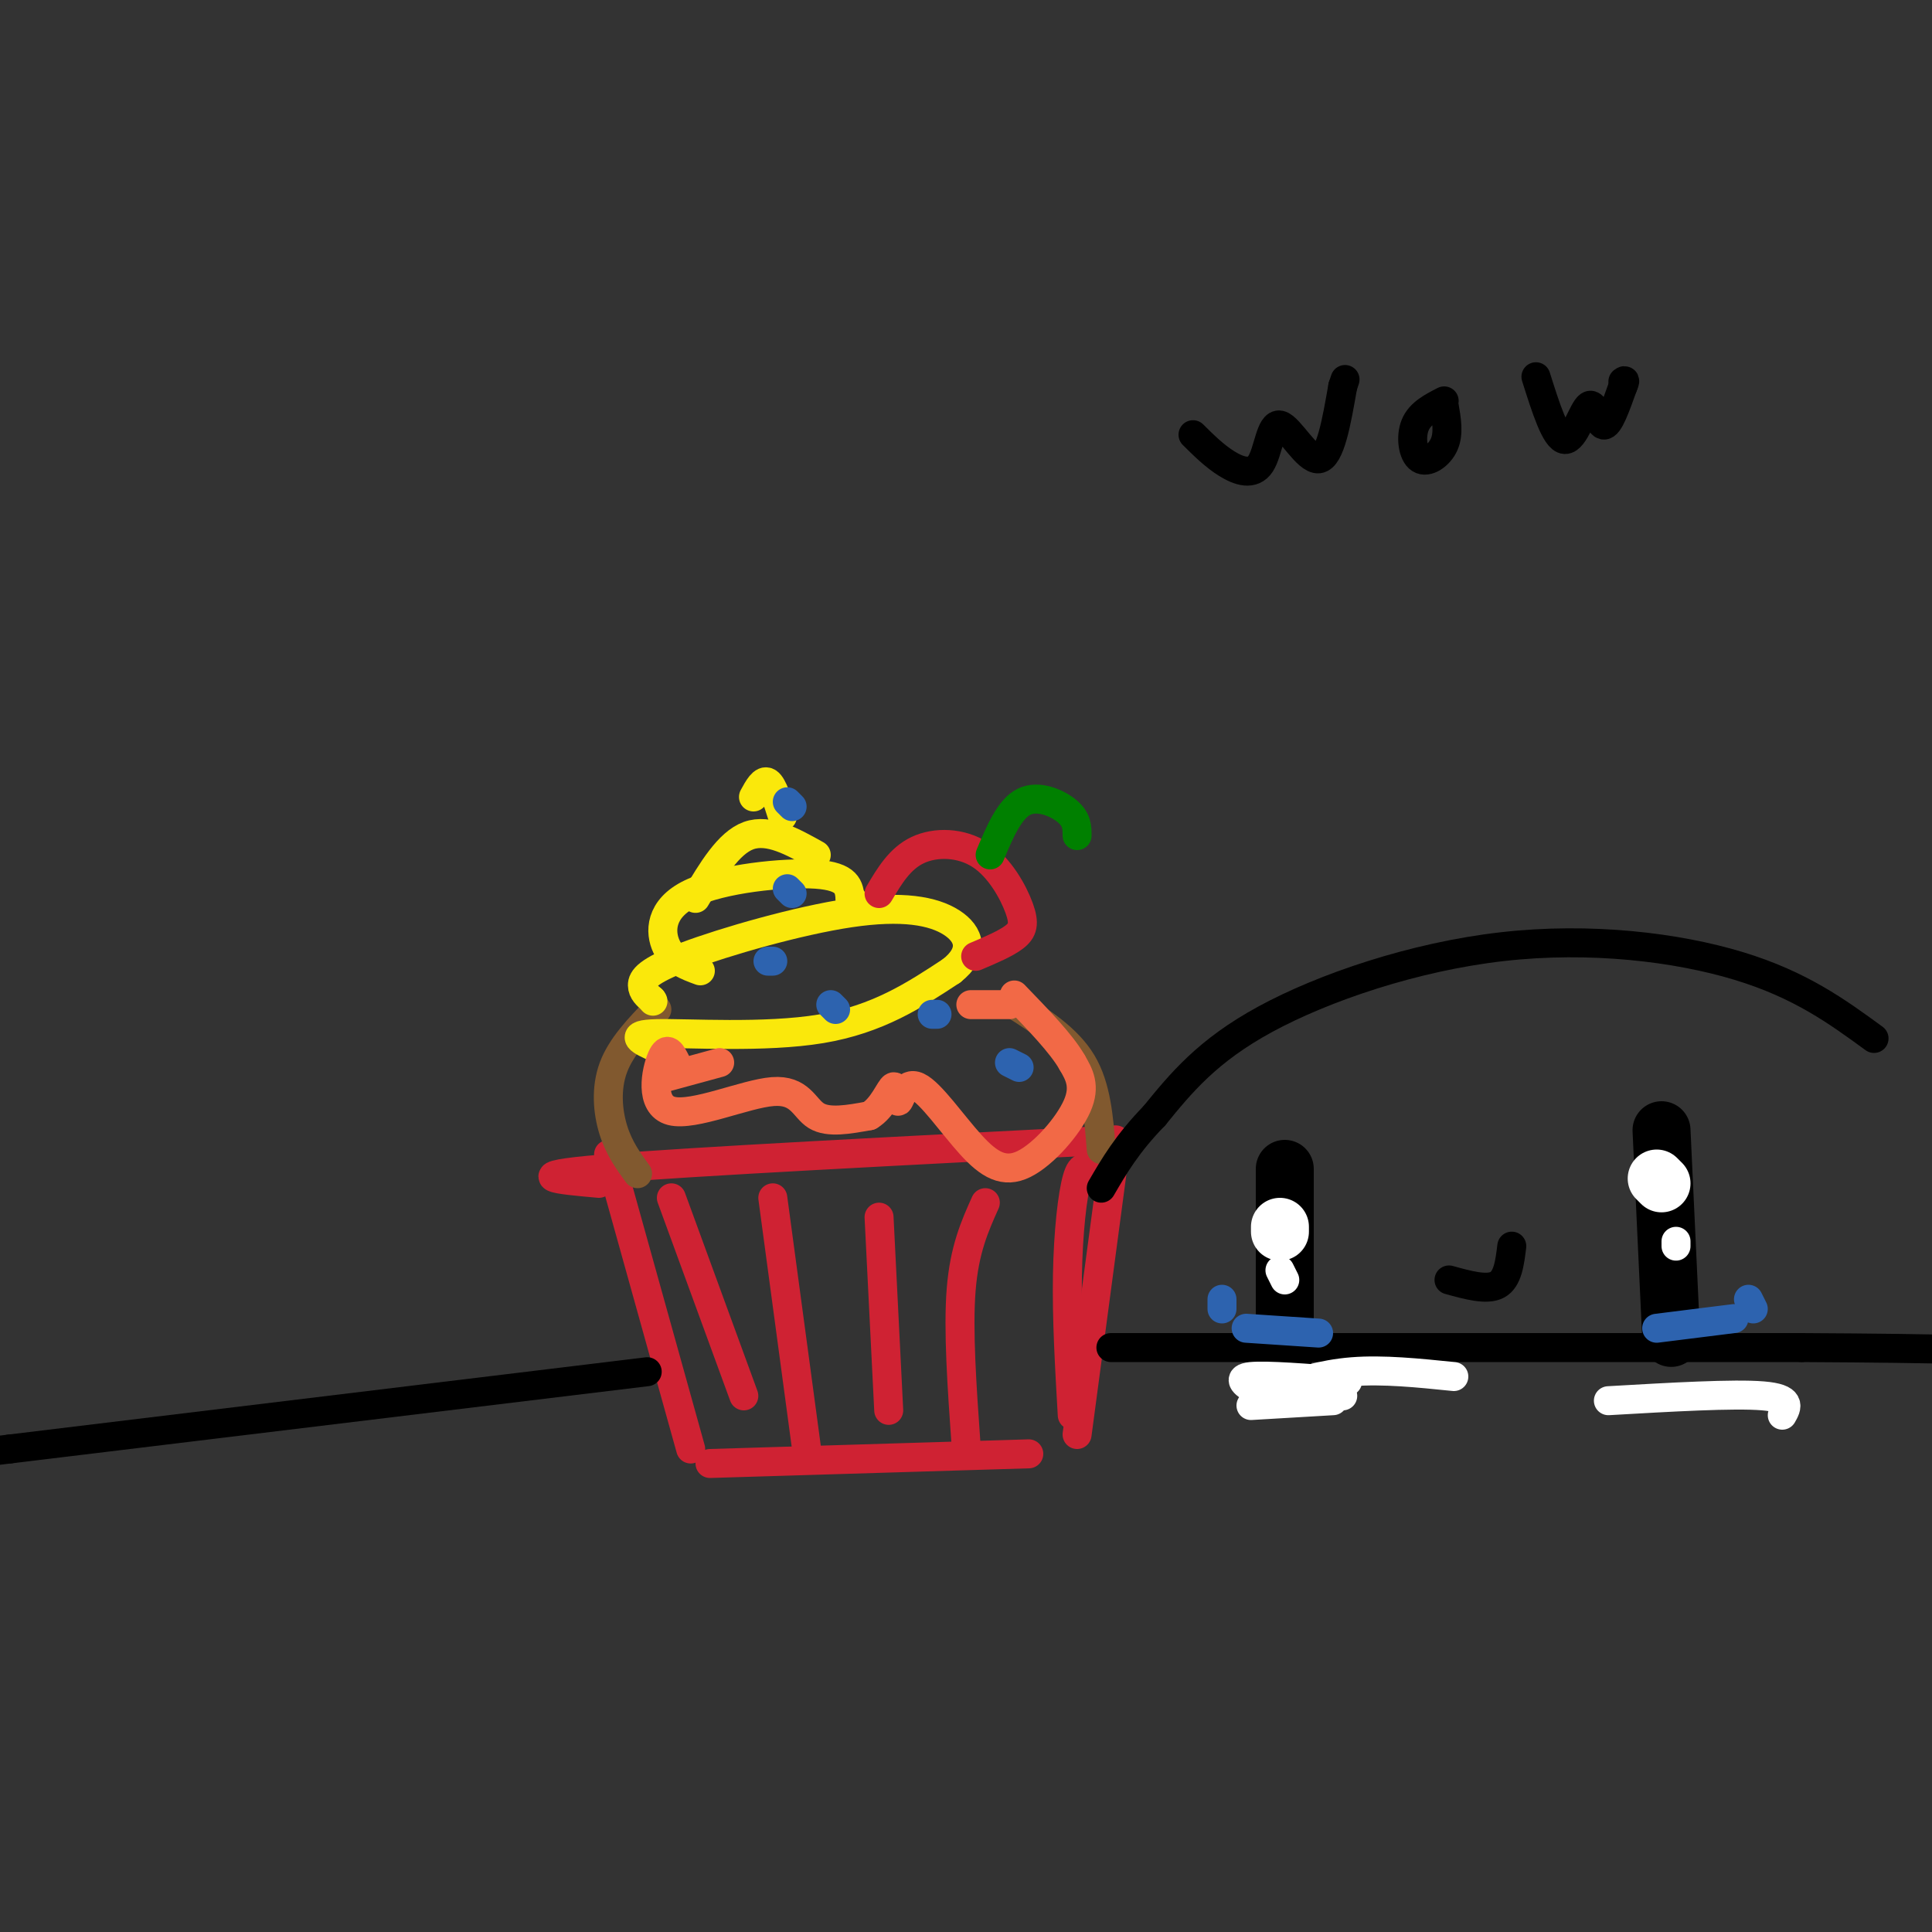 <svg viewBox='0 0 400 400' version='1.1' xmlns='http://www.w3.org/2000/svg' xmlns:xlink='http://www.w3.org/1999/xlink'><rect x="0" y="0" width="400" height="400" fill="#333333" stroke="none"/><g fill='none' stroke='#cf2233' stroke-width='6' stroke-linecap='round' stroke-linejoin='round'><path d='M126,239c0.000,0.000 17.000,61.000 17,61'/><path d='M147,303c0.000,0.000 66.000,-2.000 66,-2'/><path d='M231,237c0.000,0.000 -8.000,60.000 -8,60'/><path d='M124,245c-8.417,-0.750 -16.833,-1.500 1,-3c17.833,-1.500 61.917,-3.750 106,-6'/><path d='M139,248c0.000,0.000 15.000,41.000 15,41'/><path d='M160,248c0.000,0.000 7.000,52.000 7,52'/><path d='M182,252c0.000,0.000 2.000,40.000 2,40'/><path d='M204,249c-2.167,4.833 -4.333,9.667 -5,18c-0.667,8.333 0.167,20.167 1,32'/><path d='M226,243c-1.022,-1.156 -2.044,-2.311 -3,1c-0.956,3.311 -1.844,11.089 -2,20c-0.156,8.911 0.422,18.956 1,29'/></g>
<g fill='none' stroke='#81592f' stroke-width='6' stroke-linecap='round' stroke-linejoin='round'><path d='M132,243c-1.911,-2.622 -3.822,-5.244 -5,-9c-1.178,-3.756 -1.622,-8.644 0,-13c1.622,-4.356 5.311,-8.178 9,-12'/><path d='M228,238c-0.500,-6.500 -1.000,-13.000 -4,-18c-3.000,-5.000 -8.500,-8.500 -14,-12'/></g>
<g fill='none' stroke='#fae80b' stroke-width='6' stroke-linecap='round' stroke-linejoin='round'><path d='M136,217c-3.178,-1.422 -6.356,-2.844 0,-3c6.356,-0.156 22.244,0.956 34,-1c11.756,-1.956 19.378,-6.978 27,-12'/><path d='M197,201c4.939,-3.877 3.788,-7.569 0,-10c-3.788,-2.431 -10.211,-3.600 -21,-2c-10.789,1.600 -25.943,5.969 -34,9c-8.057,3.031 -9.016,4.723 -9,6c0.016,1.277 1.008,2.138 2,3'/><path d='M135,207c0.333,0.500 0.167,0.250 0,0'/><path d='M145,201c-2.792,-1.018 -5.583,-2.036 -7,-5c-1.417,-2.964 -1.458,-7.875 5,-11c6.458,-3.125 19.417,-4.464 26,-4c6.583,0.464 6.792,2.732 7,5'/><path d='M176,186c1.167,0.833 0.583,0.417 0,0'/><path d='M144,186c3.417,-5.750 6.833,-11.500 11,-13c4.167,-1.500 9.083,1.250 14,4'/><path d='M162,169c-1.000,-3.167 -2.000,-6.333 -3,-7c-1.000,-0.667 -2.000,1.167 -3,3'/></g>
<g fill='none' stroke='#cf2233' stroke-width='6' stroke-linecap='round' stroke-linejoin='round'><path d='M182,185c2.147,-3.625 4.293,-7.250 8,-9c3.707,-1.750 8.973,-1.624 13,1c4.027,2.624 6.815,7.745 8,11c1.185,3.255 0.767,4.644 -1,6c-1.767,1.356 -4.884,2.678 -8,4'/></g>
<g fill='none' stroke='#008000' stroke-width='6' stroke-linecap='round' stroke-linejoin='round'><path d='M205,177c2.000,-4.756 4.000,-9.511 7,-11c3.000,-1.489 7.000,0.289 9,2c2.000,1.711 2.000,3.356 2,5'/></g>
<g fill='none' stroke='#f26946' stroke-width='6' stroke-linecap='round' stroke-linejoin='round'><path d='M140,220c-0.912,-1.829 -1.825,-3.659 -3,-1c-1.175,2.659 -2.614,9.805 2,11c4.614,1.195 15.281,-3.563 21,-4c5.719,-0.437 6.491,3.447 9,5c2.509,1.553 6.754,0.777 11,0'/><path d='M180,231c2.800,-1.634 4.300,-5.720 5,-6c0.700,-0.280 0.600,3.246 1,3c0.400,-0.246 1.301,-4.265 4,-3c2.699,1.265 7.198,7.813 11,12c3.802,4.187 6.908,6.012 11,4c4.092,-2.012 9.169,-7.861 11,-12c1.831,-4.139 0.415,-6.570 -1,-9'/><path d='M222,220c-2.167,-3.833 -7.083,-8.917 -12,-14'/><path d='M209,208c0.000,0.000 -8.000,0.000 -8,0'/><path d='M138,223c0.000,0.000 11.000,-3.000 11,-3'/></g>
<g fill='none' stroke='#2d63af' stroke-width='6' stroke-linecap='round' stroke-linejoin='round'><path d='M194,210c0.000,0.000 -1.000,0.000 -1,0'/><path d='M211,221c0.000,0.000 -2.000,-1.000 -2,-1'/><path d='M173,209c0.000,0.000 -1.000,-1.000 -1,-1'/><path d='M160,199c0.000,0.000 -1.000,0.000 -1,0'/><path d='M164,185c0.000,0.000 -1.000,-1.000 -1,-1'/><path d='M164,167c0.000,0.000 -1.000,-1.000 -1,-1'/></g>
<g fill='none' stroke='#000000' stroke-width='6' stroke-linecap='round' stroke-linejoin='round'><path d='M230,279c0.000,0.000 143.000,0.000 143,0'/><path d='M373,279c31.667,0.167 39.333,0.583 47,1'/><path d='M134,284c0.000,0.000 -132.000,16.000 -132,16'/><path d='M2,300c-22.000,2.667 -11.000,1.333 0,0'/><path d='M388,215c-7.613,-5.560 -15.226,-11.119 -28,-15c-12.774,-3.881 -30.708,-6.083 -49,-4c-18.292,2.083 -36.940,8.452 -49,15c-12.060,6.548 -17.530,13.274 -23,20'/><path d='M239,231c-5.667,5.833 -8.333,10.417 -11,15'/></g>
<g fill='none' stroke='#000000' stroke-width='12' stroke-linecap='round' stroke-linejoin='round'><path d='M266,242c0.000,0.000 0.000,38.000 0,38'/><path d='M344,234c0.000,0.000 2.000,43.000 2,43'/></g>
<g fill='none' stroke='#ffffff' stroke-width='12' stroke-linecap='round' stroke-linejoin='round'><path d='M265,255c0.000,0.000 0.000,-1.000 0,-1'/><path d='M344,245c0.000,0.000 -1.000,-1.000 -1,-1'/></g>
<g fill='none' stroke='#000000' stroke-width='6' stroke-linecap='round' stroke-linejoin='round'><path d='M300,265c3.917,1.083 7.833,2.167 10,1c2.167,-1.167 2.583,-4.583 3,-8'/></g>
<g fill='none' stroke='#ffffff' stroke-width='6' stroke-linecap='round' stroke-linejoin='round'><path d='M266,265c0.000,0.000 -1.000,-2.000 -1,-2'/><path d='M347,258c0.000,0.000 0.000,-1.000 0,-1'/><path d='M263,288c5.333,-1.750 10.667,-3.500 17,-4c6.333,-0.500 13.667,0.250 21,1'/><path d='M259,291c0.000,0.000 17.000,-1.000 17,-1'/><path d='M278,289c0.000,0.000 -18.000,-3.000 -18,-3'/><path d='M369,293c1.000,-1.750 2.000,-3.500 -4,-4c-6.000,-0.500 -19.000,0.250 -32,1'/><path d='M260,288c-2.083,-1.333 -4.167,-2.667 -1,-3c3.167,-0.333 11.583,0.333 20,1'/></g>
<g fill='none' stroke='#2d63af' stroke-width='6' stroke-linecap='round' stroke-linejoin='round'><path d='M343,275c0.000,0.000 16.000,-2.000 16,-2'/><path d='M273,276c0.000,0.000 -15.000,-1.000 -15,-1'/><path d='M363,271c0.000,0.000 -1.000,-2.000 -1,-2'/><path d='M253,271c0.000,0.000 0.000,-2.000 0,-2'/></g>
<g fill='none' stroke='#000000' stroke-width='6' stroke-linecap='round' stroke-linejoin='round'><path d='M247,90c2.231,2.214 4.463,4.427 7,6c2.537,1.573 5.381,2.504 7,0c1.619,-2.504 2.013,-8.443 4,-8c1.987,0.443 5.568,7.270 8,7c2.432,-0.270 3.716,-7.635 5,-15'/><path d='M278,80c0.833,-2.500 0.417,-1.250 0,0'/><path d='M299,83c-2.500,1.280 -5.000,2.560 -6,5c-1.000,2.440 -0.500,6.042 1,7c1.500,0.958 4.000,-0.726 5,-3c1.000,-2.274 0.500,-5.137 0,-8'/><path d='M318,78c2.036,6.452 4.071,12.905 6,13c1.929,0.095 3.750,-6.167 5,-7c1.250,-0.833 1.929,3.762 3,4c1.071,0.238 2.536,-3.881 4,-8'/><path d='M336,80c0.667,-1.500 0.333,-1.250 0,-1'/></g>
</svg>